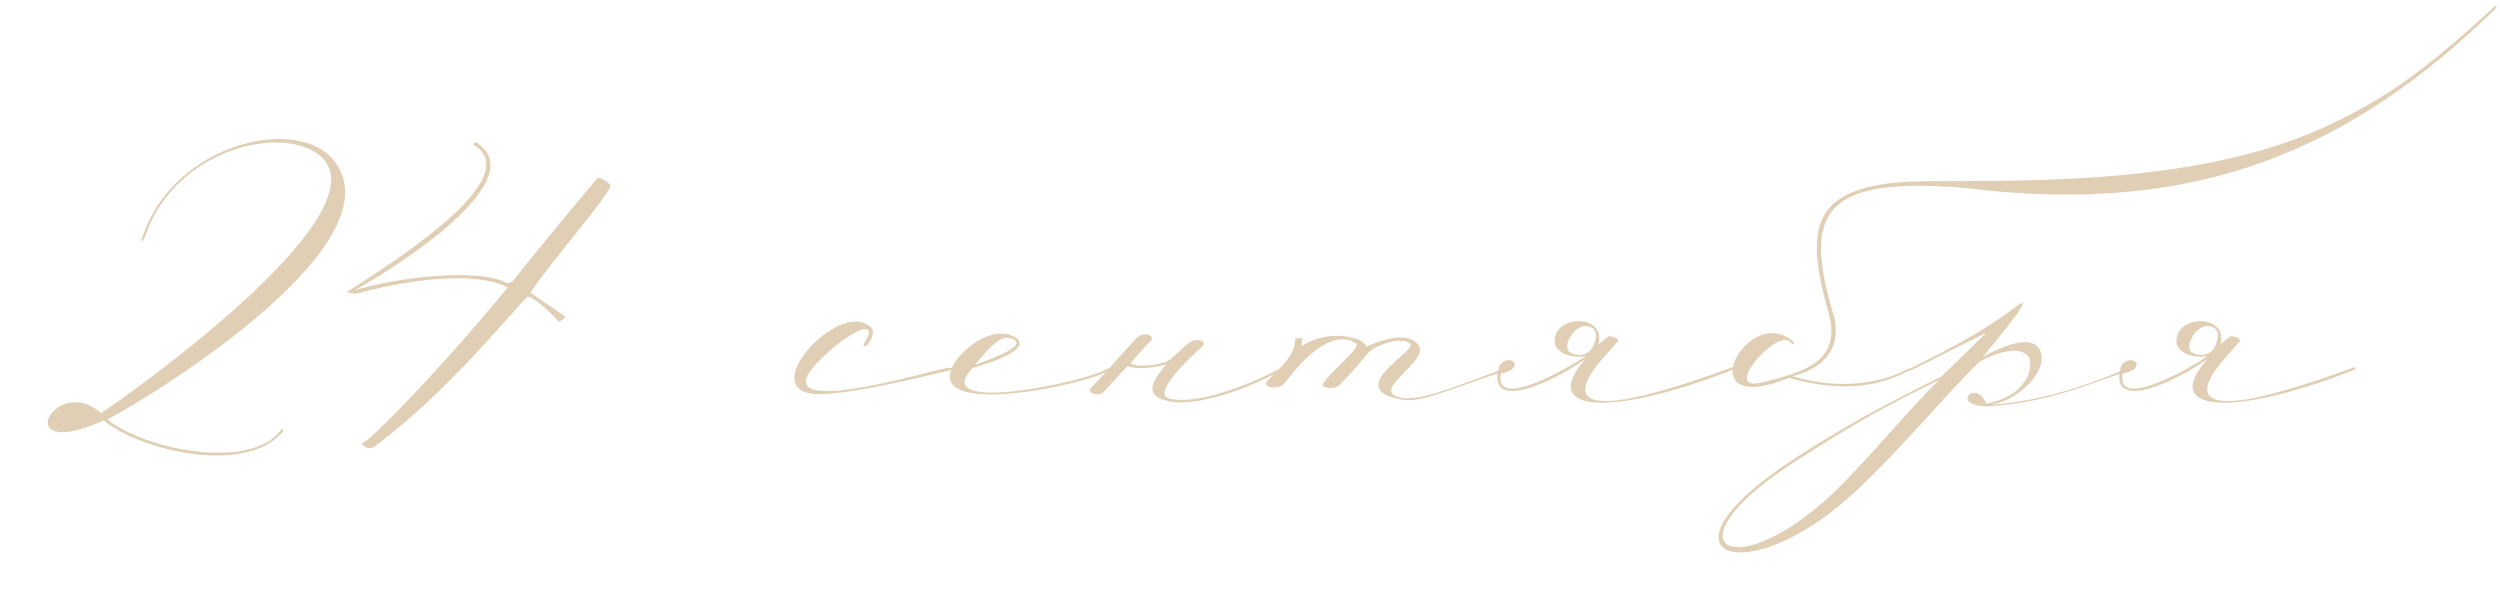 <?xml version="1.0" encoding="UTF-8"?> <svg xmlns="http://www.w3.org/2000/svg" width="190" height="46" viewBox="0 0 190 46" fill="none"><path d="M7.444 31.48C1.124 34.88 4.324 28.72 7.444 31.48V31.48ZM21.364 32.96C18.484 36.08 10.644 34.24 7.884 31.96C0.604 35.2 4.124 28.28 7.684 31.4C10.044 29.84 28.484 16.72 24.644 12.16C22.244 9.32 13.524 10.96 11.084 17.8C10.924 18.32 10.564 18.72 10.924 17.72C13.444 10.88 22.364 8.88 25.204 12C30.764 18.2 12.044 29.84 8.164 31.88C11.124 34.24 19.004 35.72 21.284 32.76C21.564 32.44 21.644 32.68 21.364 32.96ZM40.31 22.24L42.99 24.08L42.51 24.48C41.11 22.96 40.19 22.44 40.07 22.56C39.31 23.24 34.03 29.84 28.43 33.96C27.87 34.32 27.27 33.6 27.67 33.6C28.03 33.56 33.27 28.32 38.59 21.84C35.43 20.28 29.15 21.76 27.23 22.28C26.87 22.36 26.59 22.28 26.35 22.2C29.79 20 40.15 13.48 35.99 11C35.91 10.92 36.15 10.8 36.15 10.8C40.71 13.56 30.19 20.28 26.99 22.04C31.63 20.72 37.03 20.6 38.43 21.48C38.63 21.6 38.99 21.4 39.11 21.2C39.79 20.28 45.47 13.4 45.35 13.64C45.43 13.24 46.51 14 46.39 14.2C45.67 15.6 42.15 19.56 40.31 22.24ZM65.84 26.32L65.6 26.24C67.12 23.88 64.32 25.24 62.12 27.56C57.76 32.16 71.24 28 72.04 27.96C72.68 27.92 72.6 28 72.159 28.16C70.999 28.4 65.12 29.92 62.319 29.96C57.12 30 63.719 22.68 66.159 24.84C66.48 25.12 66.4 25.6 65.84 26.32ZM74.116 27.72C76.796 26.76 77.676 26.2 77.076 25.8C76.156 25.32 75.396 26.16 74.116 27.72ZM72.676 27.36C74.356 25.32 76.316 24.96 77.276 25.72C78.236 26.48 75.836 27.44 73.916 27.96C70.516 31.6 82.596 29 84.116 28.04C84.556 27.88 84.316 28.08 84.236 28.16C83.076 29.12 69.476 32.12 72.676 27.36ZM86.429 25.64C87.029 25.16 87.789 25.52 87.469 25.88C86.669 26.72 86.629 26.8 85.909 27.6C86.509 28 88.469 27.72 88.989 27.28L90.269 26.12C90.829 25.6 91.869 25.88 91.349 26.36C90.149 27.4 87.469 30.04 88.949 30.32C91.669 30.84 96.429 28.48 97.389 27.96V28.12C95.389 29.32 91.469 30.8 89.189 30.56C87.109 30.24 87.149 29.36 88.709 27.64C88.909 27.72 86.429 28.24 85.709 27.8L83.869 29.8C83.509 30.16 82.509 29.88 82.949 29.44C83.829 28.56 85.629 26.48 86.429 25.64ZM100.515 29.2C101.235 28.08 103.515 26.4 103.035 26.08C102.595 25.8 100.835 24.84 97.635 29.12C97.275 29.64 95.874 29.48 96.275 29C96.954 28.2 98.475 27.16 98.434 25.72L98.995 25.68C98.995 25.76 98.915 26.08 98.915 26.32C101.075 24.84 103.955 25.76 103.795 26.36C104.435 26.08 107.035 24.96 107.835 26.28C108.555 27.48 104.315 29.56 106.235 30.16C107.635 30.6 109.835 29.68 114.355 28C114.595 27.92 114.915 28 114.595 28.12C109.755 29.72 108.035 30.64 106.475 30.36C105.195 30.12 104.755 29.72 104.755 29.24C104.795 28.08 107.475 26.56 107.195 26.16C106.675 25.48 104.475 26.24 103.995 26.8C103.595 27.28 103.035 28 101.755 29.32C101.315 29.6 100.475 29.52 100.515 29.2ZM120.703 24.8C119.623 24.56 118.703 26.4 119.303 26.76C119.663 27 120.623 27.24 121.103 26.28C121.383 25.6 121.423 24.96 120.703 24.8ZM120.503 27.08C119.263 27.24 118.143 26.76 118.143 25.92C118.143 23.92 122.023 23.8 121.503 26.16L122.223 25.56C122.743 25.52 123.063 25.84 122.983 25.92C122.223 26.8 121.223 27.8 120.783 28.64C118.743 32.48 127.703 29.36 131.743 27.88V28.08C122.383 31.76 116.863 31.36 120.503 27.28C118.023 29.04 112.863 31.48 113.943 27.8C114.703 26.72 116.103 27.96 114.063 28.4C113.543 31.24 119.183 27.96 120.503 27.08ZM135.97 28.72C128.13 31.88 132.77 22.92 136.29 25.96C136.45 26.2 136.25 26.2 136.09 26.04C135.17 24.8 130.77 29.8 133.85 29.08C137.33 28.24 139.69 27.44 139.09 24.2C137.05 17.24 137.65 14.24 145.09 13.8C151.41 13.6 167.05 14.56 177.61 9.2C182.49 6.92 186.09 3.68 189.69 0.4C189.69 0.4 189.65 0.24 189.73 0.6C178.77 11.28 167.09 16.52 149.29 14.28C138.57 13.4 136.93 16.08 139.41 24.12C140.17 27.72 136.77 28.4 136.25 28.6C141.69 30.2 145.13 27.96 145.13 27.96V28.16C144.21 28.56 141.45 30.28 135.97 28.72ZM147.369 28.88C142.769 31.12 140.969 32.2 136.609 34.96C125.969 41.72 132.089 44.88 140.089 36.72C142.889 33.84 145.089 31.12 147.369 28.88ZM150.969 30.68C154.409 30 154.609 27.48 154.089 27C153.409 26.36 151.969 26.68 150.449 27.48C148.009 29.84 144.609 34 141.049 37.32C132.649 45.2 124.929 42.24 136.409 34.84C140.249 32.36 142.769 31 147.569 28.6L150.929 25.32C149.329 26.04 145.129 28.28 145.129 28.16V28.04C147.249 26.92 150.289 25.56 153.409 23.16C154.809 22.24 151.289 26.4 150.689 27.12C152.249 26.28 154.089 25.56 154.809 26.32C155.329 26.8 155.329 27.8 154.489 28.84C154.169 29.24 152.969 30.56 151.209 30.76C156.769 30.44 161.809 27.84 161.809 27.96V28.16C158.849 29.16 155.529 30.64 151.089 30.88C148.129 30.88 150.129 28.72 150.969 30.68ZM167.969 24.8C166.889 24.56 165.969 26.4 166.569 26.76C166.929 27 167.889 27.24 168.369 26.28C168.649 25.6 168.689 24.96 167.969 24.8ZM167.769 27.08C166.529 27.24 165.409 26.76 165.409 25.92C165.409 23.92 169.289 23.8 168.769 26.16L169.489 25.56C170.009 25.52 170.329 25.84 170.249 25.92C169.489 26.8 168.489 27.8 168.049 28.64C166.009 32.48 174.969 29.36 179.009 27.88V28.08C169.649 31.76 164.129 31.36 167.769 27.28C165.289 29.04 160.129 31.48 161.209 27.8C161.969 26.72 163.369 27.96 161.329 28.4C160.809 31.24 166.449 27.96 167.769 27.08Z" fill="#E0CFB5"></path></svg> 